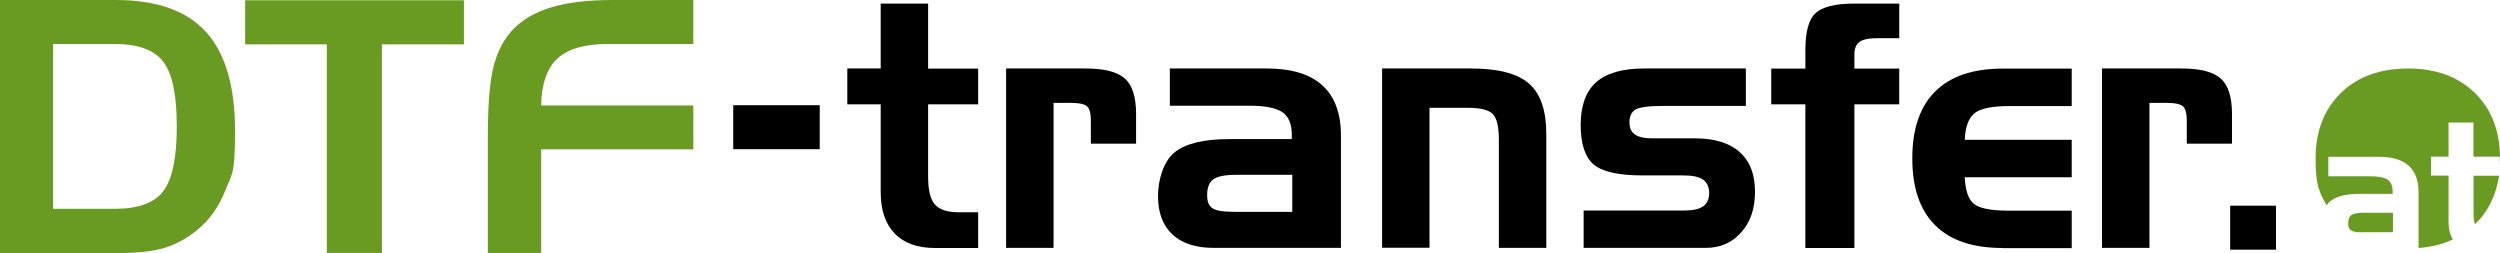 <?xml version="1.0" encoding="UTF-8"?>
<svg id="Ebene_1" xmlns="http://www.w3.org/2000/svg" viewBox="0 0 2029.36 205.4">
  <defs>
    <style>
      .cls-1 {
        fill: #699b22;
      }
    </style>
  </defs>
  <g>
    <path class="cls-1" d="M1892.09,163.05c4.76-3.83,12.53-5.69,23.44-5.69h26.69v-1.86c0-4.53-1.39-7.77-4.06-9.63-2.67-1.86-7.43-2.78-14.27-2.78h-33.88v-15.78h41.54c10.44,0,18.33,2.44,23.67,7.19,5.34,4.76,8.01,11.95,8.01,21.47v45.37c10.33-.81,19.61-3.13,27.85-6.96-2.32-3.83-3.48-8.59-3.48-14.5v-37.36h-14.27v-15.32h14.27v-27.73h20.19v27.73h21.35v7.89c.12-2.09.23-4.18.23-6.38,0-22.16-6.73-39.8-20.31-53.15-13.58-13.34-31.68-19.96-54.31-19.96s-41.08,6.61-54.65,19.96c-13.58,13.23-20.42,30.98-20.42,53.15s3.02,27.27,8.93,37.94c.93-1.39,2.09-2.67,3.37-3.71h0l.12.12Z"/>
    <path class="cls-1" d="M1917.04,188.46h25.41v-15.78h-23.9c-4.76,0-8.01.7-9.75,1.86-1.86,1.28-2.67,3.48-2.67,6.73s.7,4.53,2.2,5.69,4.41,1.62,8.82,1.62h0l-.12-.12Z"/>
    <path class="cls-1" d="M2007.9,142.51v30.98c0,3.48.35,6.38,1.16,8.59,0,0,.23-.12.23-.23,10.56-10.33,16.94-23.44,19.26-39.22h-20.65v-.12Z"/>
  </g>
  <path d="M595.2,85.4h70.2v35.7h-70.2v-35.7Z"/>
  <path d="M1810.33,166.97h37.2v35.7h-37.2v-35.7Z"/>
  <path class="cls-1" d="M0,0h94C127,0,151.5,8.6,167.2,25.9c15.7,17.3,23.6,44.1,23.6,80.4s-2.6,34.8-7.9,48.3c-5.3,13.5-13.1,24.4-23.7,32.8-8.1,6.5-16.8,11.1-26,13.9s-21.9,4.1-38,4.1H0V0ZM93.1,35.7h-50v133.8h50c19.1,0,32.3-4.8,39.5-14.4,7.3-9.6,10.9-27.1,10.9-52.5s-3.6-42.8-10.9-52.4c-7.3-9.6-20.4-14.5-39.5-14.5h0Z"/>
  <path class="cls-1" d="M265.3,36h-66.3V.2h177.6v35.8h-66.6v169.3h-44.7V36h0Z"/>
  <path class="cls-1" d="M396,110.9c0-26.2,1.6-45.4,4.8-57.6,3.2-12.2,8.6-22.2,16.2-30,7.8-7.9,18.2-13.8,31.3-17.6,13-3.8,29.3-5.7,48.7-5.7h65.8v35.7h-69.4c-18.7,0-32.3,3.9-40.9,11.8-8.5,7.9-12.9,20.5-13.2,38.1h123.5v35.6h-123.5v84.1h-43.3v-94.4h0Z"/>
  <path d="M687.8,55.6h27.1V2.9h38.5v52.8h40.6v29h-40.6v58.8c0,10.8,1.8,18.3,5.5,22.5,3.7,4.2,10.1,6.3,19.3,6.3h15.8v29h-35.1c-14.2,0-25.1-3.9-32.7-11.8-7.6-7.9-11.3-19.1-11.3-33.8v-71h-27.1v-29h0v-.1Z"/>
  <path d="M816.7,55.6h64.6c15.1,0,25.7,2.7,31.8,8.2,6.1,5.4,9.1,15,9.1,28.5v24.3h-36.7v-18.8c0-5.7-1-9.5-3-11.4s-6.6-2.9-13.8-2.9h-13.5v117.7h-38.5V55.6h0Z"/>
  <path d="M949.7,55.6h78.8c19.9,0,34.9,4.6,44.9,13.7,10.1,9.1,15.1,22.7,15.1,40.7v91.2h-103.4c-14.5,0-25.6-3.6-33.4-10.9-7.8-7.3-11.7-17.6-11.7-31s4.5-28.4,13.4-35.6c8.9-7.2,23.8-10.8,44.6-10.8h50.6v-3.6c0-8.6-2.5-14.7-7.6-18.2s-14.1-5.3-27.2-5.3h-64.2v-30.1h0l.1-.1ZM1000.8,172h48.2v-30.1h-45.4c-9,0-15.2,1.2-18.6,3.6-3.4,2.4-5.1,6.7-5.1,12.7s1.4,8.7,4.1,10.7c2.7,2,8.3,3,16.8,3h0v.1Z"/>
  <path d="M1122.1,55.6h72.3c21.9,0,37.5,4.1,46.8,12.3,9.4,8.2,14,21.9,14,41v92.3h-38.5v-87.6c0-10.9-1.7-17.9-5.1-21.2-3.4-3.3-10.1-4.9-20.3-4.9h-30.9v113.6h-38.5V55.6h.2Z"/>
  <path d="M1285.7,170.9h81.1c7.2,0,12.4-1.1,15.7-3.4,3.3-2.3,4.9-5.9,4.9-10.8s-1.7-8.6-5-10.9c-3.3-2.3-8.5-3.4-15.7-3.4h-33.2c-19.7,0-33-3-40-9-6.9-6-10.4-16.7-10.4-32.1s4.2-27.2,12.6-34.6c8.4-7.4,21.3-11.1,38.9-11.1h82.6v30.4h-67.9c-11.1,0-18.3,1-21.6,2.9-3.3,1.9-5,5.4-5,10.3s1.5,7.8,4.4,9.9c2.9,2.1,7.5,3.2,13.8,3.2h34.8c15.9,0,28.1,3.7,36.4,11.1,8.4,7.4,12.5,18.1,12.5,32.2s-3.7,24.5-11.1,32.9c-7.4,8.5-17,12.7-28.7,12.7h-99.3v-30.4h0l.2.1Z"/>
  <path d="M1465.5,84.7h-27.7v-29h27.7v-15c0-14.8,2.7-24.9,8.2-30s16-7.8,31.6-7.8h36.4v28.1h-18.2c-6.6,0-11.3,1-14,3-2.8,2-4.2,5.4-4.2,10.1v11.6h36.4v29h-36.4v116.6h-39.8v-116.6h0Z"/>
  <path d="M1625.6,201.3c-24.1,0-42.4-6.1-54.7-18.4-12.4-12.3-18.6-30.4-18.6-54.3s6.2-42.1,18.6-54.4c12.4-12.3,30.6-18.5,54.7-18.5h56.1v30.4h-50.9c-13.9,0-23.3,2-28.1,5.9-4.8,4-7.4,11.1-7.8,21.5h86.8v30.4h-86.8c.4,10.4,2.8,17.6,7.2,21.4s13.9,5.7,28.4,5.7h51.2v30.4h-56.1v-.1Z"/>
  <path d="M1706.3,55.6h64.6c15.1,0,25.7,2.7,31.8,8.2,6.1,5.4,9.1,15,9.1,28.5v24.3h-36.7v-18.8c0-5.7-1-9.5-3-11.4s-6.6-2.9-13.8-2.9h-13.5v117.7h-38.5V55.6h0Z"/>
</svg>